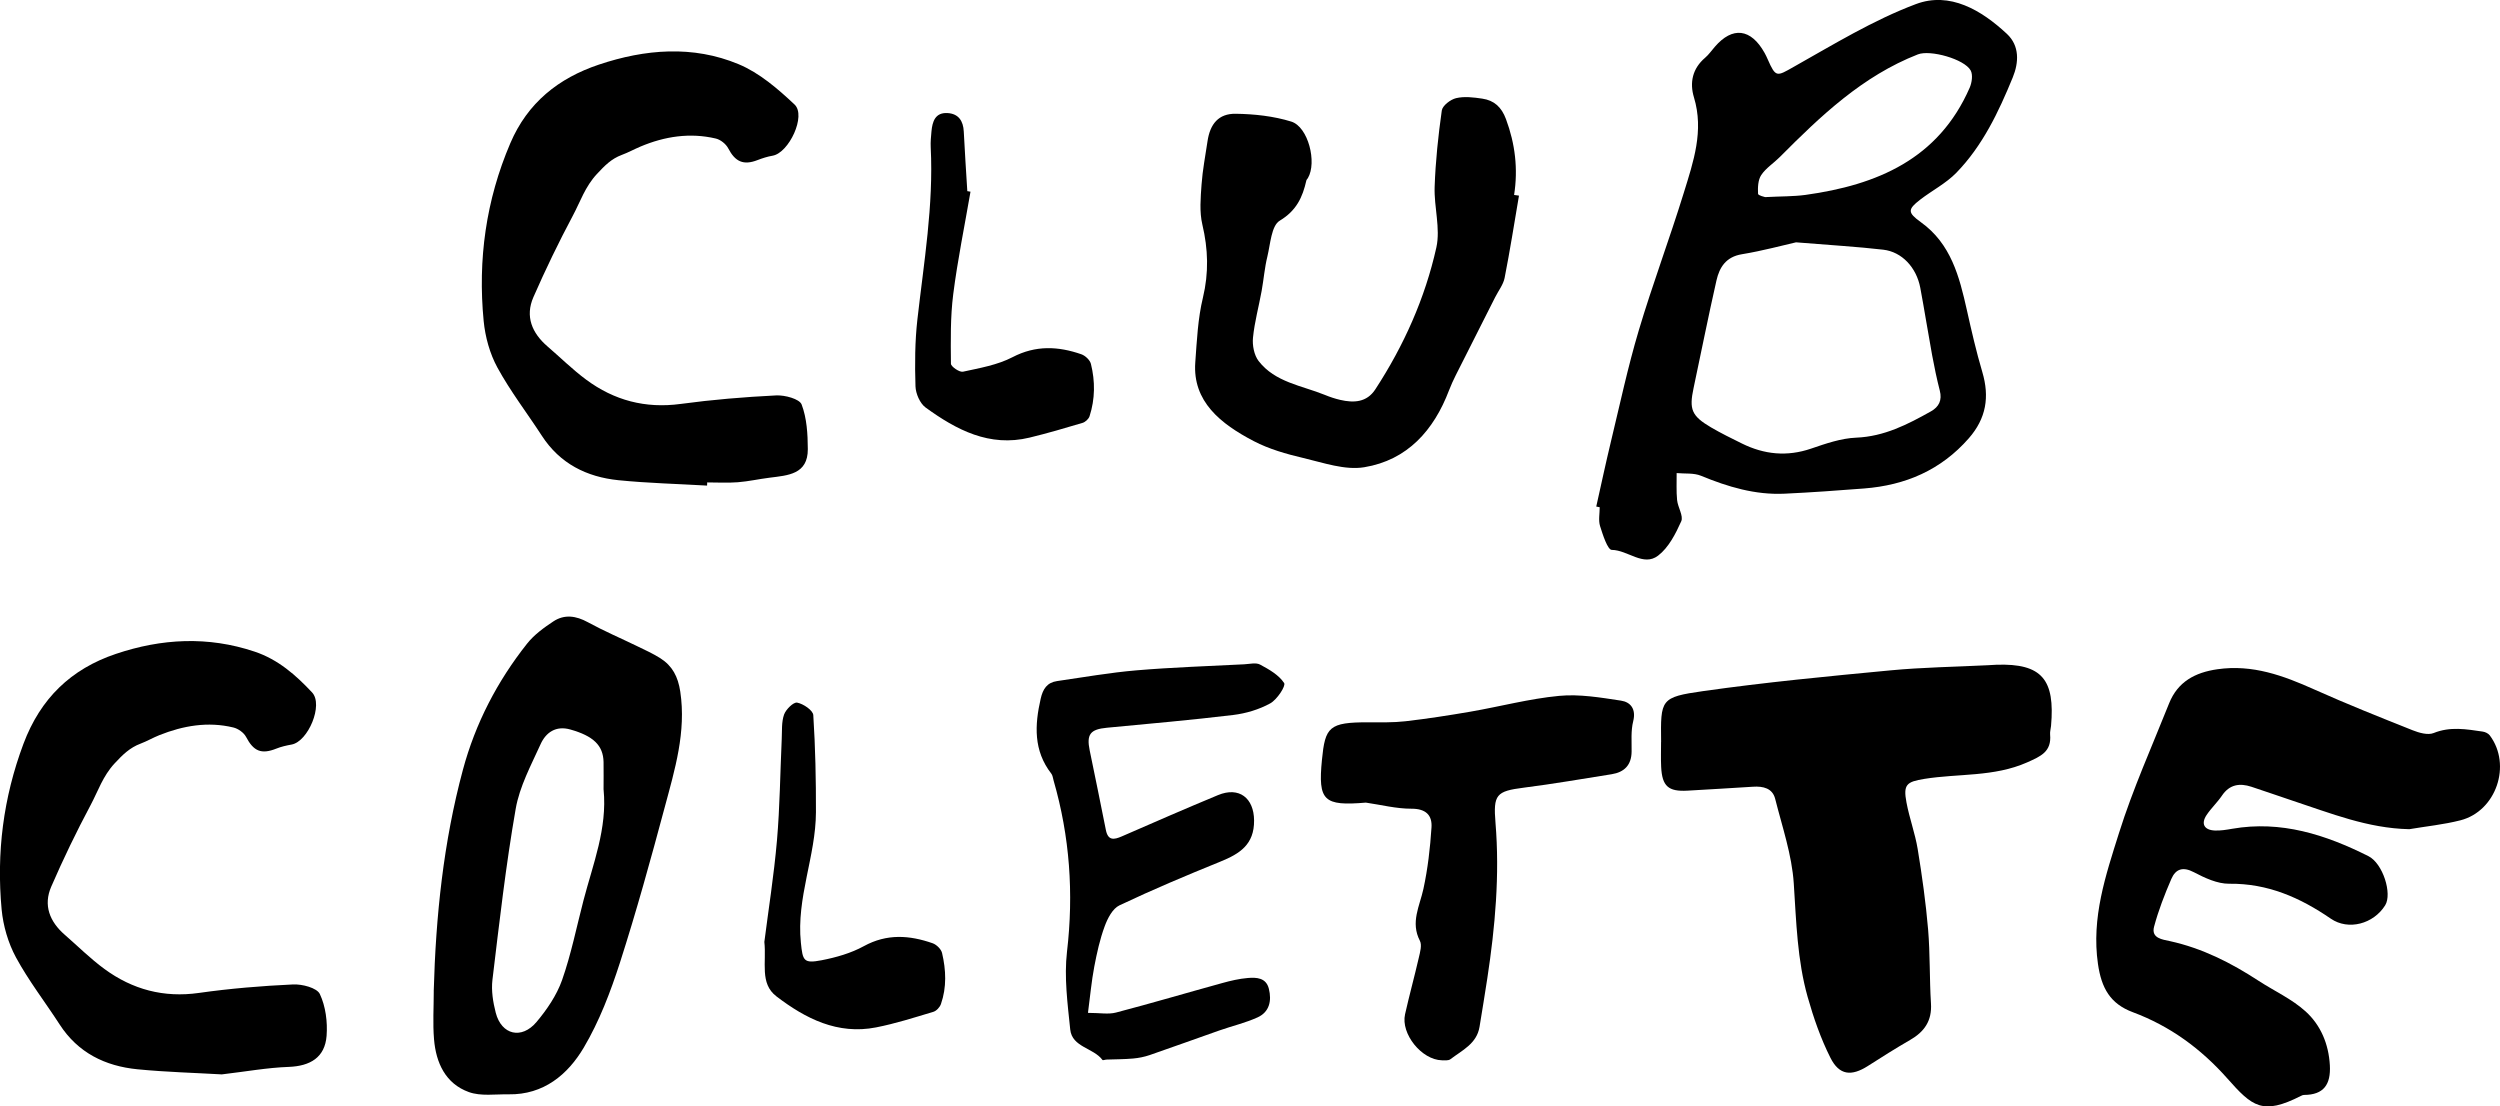 <?xml version="1.0" encoding="UTF-8"?>
<svg id="Layer_2" data-name="Layer 2" xmlns="http://www.w3.org/2000/svg" viewBox="0 0 566.31 250.62">
  <defs>
    <style>
      .cls-1 {
        stroke-width: 0px;
      }
    </style>
  </defs>
  <g id="Layer_1-2" data-name="Layer 1">
    <g>
      <path class="cls-1" d="m399.85,44.65c3.65-.19,6.43-.13,9.14-.5,16.21-2.25,30.13-8.11,37.19-24.28.5-1.15.76-2.93.22-3.92-1.43-2.57-9.16-4.73-11.96-3.63-12.54,4.91-22,13.93-31.26,23.24-1.38,1.39-3.15,2.5-4.21,4.08-.75,1.12-.8,2.83-.73,4.26.02.4,1.56.72,1.61.75m6.96,10.25c-2.84.64-7.49,1.91-12.23,2.69-3.61.59-5.08,2.96-5.76,5.94-1.84,8.09-3.45,16.24-5.18,24.35-1.04,4.86-.47,6.33,3.93,8.92,2.27,1.33,4.64,2.49,7.01,3.66,5.06,2.5,10.22,3.03,15.68,1.16,3.31-1.13,6.77-2.34,10.21-2.48,6.36-.26,11.64-2.99,16.92-5.95,1.84-1.03,2.58-2.54,2.02-4.71-.68-2.65-1.24-5.34-1.74-8.04-.93-5.07-1.73-10.18-2.68-15.25-.87-4.6-4.15-8.14-8.39-8.63-5.9-.68-11.84-1.02-19.78-1.67m-45.23,59.85c1.1-4.89,2.14-9.79,3.31-14.66,2.03-8.42,3.84-16.91,6.31-25.2,3.13-10.5,6.99-20.77,10.22-31.24,2.16-6.99,4.59-14.01,2.29-21.59-1.01-3.33-.35-6.52,2.53-8.97.83-.71,1.47-1.64,2.19-2.47,4.02-4.67,8.18-4.17,11.28,1.37.27.48.5.98.72,1.48,1.82,4.16,2.06,3.84,5.83,1.71,9.07-5.1,18.07-10.62,27.74-14.25,7.67-2.88,14.83,1.37,20.6,6.75,2.9,2.71,2.72,6.47,1.32,9.88-3.2,7.8-6.82,15.46-12.78,21.59-2.34,2.4-5.49,4.01-8.18,6.08-2.89,2.23-2.86,2.94.14,5.1,6.84,4.9,8.73,12.33,10.43,19.91,1.05,4.71,2.13,9.42,3.5,14.04,1.67,5.63.89,10.49-3.06,15.01-6.32,7.22-14.36,10.64-23.72,11.37-6.01.47-12.02.9-18.03,1.18-6.64.31-12.83-1.55-18.91-4.06-1.64-.68-3.67-.43-5.52-.61.02,2.03-.1,4.08.1,6.1.16,1.65,1.48,3.61.94,4.82-1.27,2.84-2.86,5.96-5.24,7.78-3.33,2.56-6.85-1.26-10.5-1.3-.93-.01-2.03-3.42-2.65-5.4-.4-1.3-.08-2.83-.08-4.26-.26-.05-.52-.11-.79-.16"/>
      <path class="cls-1" d="m545.71,187.83c-9.36-.2-17.78-3.62-26.34-6.44-3.13-1.03-6.23-2.15-9.37-3.17-2.66-.87-4.95-.54-6.67,2-1.04,1.54-2.45,2.85-3.48,4.39-1.32,1.98-.57,3.41,1.84,3.52,1.3.06,2.64-.16,3.94-.39,11.09-1.93,21.16,1.33,30.86,6.19,3.3,1.65,5.44,8.52,3.81,11.14-2.63,4.22-8.32,5.77-12.32,3.03-6.96-4.78-14.29-8.01-23-7.91-2.68.03-5.55-1.32-8.03-2.62-2.53-1.33-4.13-.68-5.09,1.53-1.52,3.51-2.92,7.12-3.91,10.81-.71,2.65,1.93,2.91,3.6,3.28,7.33,1.61,13.84,4.92,20.05,8.97,3.56,2.32,7.56,4.13,10.66,6.94,3.43,3.1,5.24,7.38,5.51,12.23.23,4.31-1.36,6.69-5.88,6.7-.21,0-.43.1-.63.2-8.78,4.47-11.08,2.43-16.74-3.96-5.96-6.72-12.96-11.84-21.38-14.98-5.13-1.91-7.11-5.46-7.9-10.92-1.52-10.5,1.75-20.09,4.75-29.63,3.14-10,7.47-19.64,11.36-29.4,1.95-4.89,5.86-7.01,10.96-7.74,7.93-1.14,14.93,1.44,21.95,4.59,7.32,3.28,14.77,6.25,22.23,9.22,1.48.59,3.48,1.17,4.79.64,3.75-1.52,7.39-.87,11.09-.33.58.08,1.28.41,1.62.86,5.02,6.68,1.48,17.16-6.64,19.24-3.8.97-7.75,1.36-11.64,2.02"/>
      <path class="cls-1" d="m376.28,168.07c-.11-9.66-.18-10.14,9.53-11.52,14.05-1.99,28.2-3.35,42.34-4.69,7.34-.7,14.73-.8,22.1-1.17.66-.03,1.32-.09,1.98-.11,10.39-.35,13.3,3.42,12.38,13.85-.06.66-.27,1.32-.21,1.96.35,3.87-2.08,4.92-5.21,6.31-7.52,3.33-15.55,2.49-23.3,3.74-4.02.65-4.79,1.29-4.03,5.33.66,3.55,1.95,6.99,2.54,10.55.99,6.04,1.84,12.12,2.36,18.21.47,5.58.3,11.2.65,16.79.25,3.93-1.51,6.41-4.75,8.27-3.23,1.86-6.38,3.86-9.53,5.87-3.74,2.39-6.49,2.14-8.49-1.84-2.2-4.36-3.83-9.07-5.16-13.77-2.37-8.39-2.58-17.07-3.15-25.74-.42-6.45-2.61-12.81-4.21-19.15-.61-2.42-2.73-2.9-5.03-2.75-4.94.32-9.89.6-14.83.89-4.34.25-5.76-1-5.97-5.41-.09-1.86-.02-3.74-.02-5.6"/>
      <path class="cls-1" d="m136.72,178.87c0-2.09.04-4.17,0-6.26-.08-3.76-2.31-5.89-7.52-7.36-3.28-.93-5.54.67-6.74,3.32-2.16,4.77-4.76,9.58-5.64,14.64-2.24,12.83-3.71,25.8-5.27,38.75-.29,2.43.13,5.06.75,7.46,1.3,5.01,5.86,6.11,9.25,2.07,2.36-2.81,4.56-6.05,5.77-9.47,2.06-5.86,3.28-12.01,4.85-18.04,2.15-8.25,5.42-16.31,4.56-25.11m-38.48,45.68c.46-16.94,2.19-33.75,6.61-50.17,2.82-10.49,7.77-20.04,14.53-28.57,1.59-2.01,3.81-3.63,5.98-5.06,2.5-1.64,5.11-1.27,7.78.19,3.64,1.99,7.47,3.63,11.2,5.44,1.77.86,3.59,1.68,5.24,2.73,2.73,1.74,4,4.17,4.51,7.56,1.37,9.16-1.24,17.68-3.54,26.25-3.15,11.76-6.39,23.5-10.11,35.09-2.14,6.64-4.68,13.33-8.22,19.31-3.61,6.09-9.08,10.7-17,10.57-3.03-.05-6.31.47-9.02-.51-5.3-1.91-7.45-6.64-7.89-11.96-.3-3.6-.06-7.25-.06-10.88"/>
      <path class="cls-1" d="m160.19,110c-6.7-.39-13.41-.55-20.08-1.22-7.21-.73-13.27-3.75-17.36-10.06-3.35-5.16-7.13-10.07-10.07-15.45-1.73-3.17-2.77-6.96-3.12-10.57-1.34-13.88.51-27.32,6.04-40.26,3.92-9.18,10.93-14.74,20.05-17.8,10.49-3.52,21.32-4.42,31.68-.09,4.7,1.96,8.89,5.58,12.66,9.13,2.68,2.52-1.27,10.95-4.98,11.59-1.17.2-2.32.57-3.43,1-3.17,1.23-5.04.37-6.62-2.67-.51-.98-1.74-1.97-2.82-2.22-5.87-1.38-11.58-.49-17.08,1.83-1.42.6-2.77,1.35-4.21,1.88-2.37.88-3.87,2.43-5.64,4.33-2.68,2.88-3.76,6.28-5.45,9.44-3.21,6.03-6.19,12.19-8.93,18.45-1.91,4.37-.33,8.13,3.2,11.17,2.92,2.51,5.67,5.24,8.75,7.52,6.34,4.7,13.42,6.58,21.4,5.5,7.17-.97,14.4-1.57,21.63-1.93,1.97-.1,5.3.79,5.78,2.06,1.18,3.1,1.38,6.7,1.4,10.1.03,5.74-4.51,5.95-8.66,6.48-2.4.3-4.78.84-7.19,1.03-2.3.18-4.62.04-6.94.04-.01.24-.02.48-.03.72"/>
      <path class="cls-1" d="m50.15,243.37c-5.83-.34-12.44-.51-19-1.15-7.33-.72-13.5-3.74-17.65-10.17-3.28-5.07-7.02-9.89-9.88-15.17-1.77-3.27-2.9-7.16-3.25-10.86-1.19-12.83.36-25.29,4.94-37.52,3.86-10.3,10.79-16.96,20.92-20.37,10.35-3.49,20.86-4.07,31.45-.52,5.35,1.79,9.35,5.33,13.02,9.25,2.6,2.79-.9,11.12-4.65,11.8-1.17.21-2.36.48-3.46.92-3.4,1.36-5.15.59-6.85-2.65-.51-.97-1.79-1.88-2.89-2.14-5.77-1.39-11.36-.41-16.78,1.75-1.43.57-2.77,1.36-4.2,1.9-2.46.92-4.06,2.5-5.91,4.49-2.68,2.89-3.75,6.29-5.44,9.45-3.21,6.02-6.19,12.19-8.91,18.46-1.84,4.22-.36,7.94,3.06,10.91,2.99,2.6,5.81,5.42,8.99,7.75,6.35,4.65,13.43,6.56,21.42,5.42,7.05-1,14.19-1.59,21.3-1.92,2.07-.1,5.41.77,6.07,2.17,1.32,2.8,1.77,6.33,1.53,9.48-.38,4.89-3.7,6.85-8.61,7.03-4.82.17-9.61,1.05-15.24,1.71"/>
      <path class="cls-1" d="m344.08,44.34c-1.06,6.21-2.03,12.44-3.25,18.62-.31,1.54-1.42,2.93-2.15,4.39-.94,1.85-1.88,3.71-2.81,5.56-1.47,2.91-2.95,5.8-4.4,8.72-1.11,2.24-2.33,4.43-3.22,6.76-3.45,9.1-9.45,15.84-19.22,17.45-4.37.72-9.25-1.02-13.79-2.09-3.83-.9-7.75-2.01-11.22-3.82-7.52-3.92-13.9-8.99-13.26-17.84.36-4.91.58-9.91,1.73-14.66,1.35-5.64,1.19-10.99-.13-16.57-.68-2.88-.39-6.04-.18-9.06.23-3.28.87-6.53,1.35-9.8.58-3.94,2.52-6.29,6.39-6.23,4.22.06,8.58.53,12.58,1.77,3.86,1.2,5.86,9.27,3.77,12.8-.11.19-.31.35-.35.55-.86,3.79-2.23,6.81-6.03,9.1-1.9,1.14-2.11,5.27-2.8,8.12-.63,2.55-.83,5.21-1.3,7.8-.64,3.54-1.61,7.03-1.96,10.59-.17,1.72.25,3.94,1.27,5.27,3.73,4.84,9.79,5.56,15.03,7.69,1.12.46,2.28.85,3.45,1.12,3.09.72,6.03.58,7.96-2.38,6.47-9.92,11.27-20.65,13.83-32.15.96-4.33-.55-9.16-.39-13.74.2-5.78.81-11.56,1.62-17.28.16-1.11,1.97-2.5,3.25-2.8,1.86-.44,3.96-.18,5.91.11,2.69.39,4.37,1.91,5.38,4.64,2.08,5.6,2.76,11.28,1.84,17.18.36.05.73.1,1.09.15"/>
      <path class="cls-1" d="m309.41,181.81c-9.57.81-10.87-.4-9.96-9.67.73-7.47,1.58-8.54,10.53-8.52,2.8,0,5.62.08,8.4-.24,4.92-.57,9.83-1.33,14.71-2.17,6.71-1.16,13.35-2.94,20.1-3.58,4.6-.44,9.38.38,14.01,1.08,2.18.33,3.45,1.91,2.76,4.67-.55,2.18-.33,4.57-.36,6.87-.03,3.04-1.63,4.67-4.53,5.13-6.62,1.05-13.23,2.2-19.87,3.04-6.3.8-6.96,1.57-6.43,8.01.97,11.79-.08,23.49-1.85,35.14-.56,3.69-1.17,7.37-1.77,11.04-.63,3.82-3.95,5.31-6.6,7.33-.45.34-1.28.25-1.93.24-4.58-.1-9.34-5.99-8.34-10.43.96-4.28,2.13-8.52,3.11-12.79.29-1.26.76-2.87.25-3.85-2.17-4.19-.05-7.84.8-11.76.99-4.57,1.53-9.26,1.83-13.93.18-2.74-1.26-4.24-4.53-4.23-3.44.01-6.88-.88-10.33-1.38"/>
      <path class="cls-1" d="m246.44,229.44c2.69,0,4.63.38,6.35-.07,8.07-2.11,16.06-4.48,24.1-6.69,1.88-.52,3.82-.98,5.76-1.14,1.98-.16,4.16-.08,4.78,2.45.67,2.71.13,5.25-2.56,6.47-2.78,1.26-5.8,1.96-8.7,2.98-5.25,1.84-10.48,3.75-15.74,5.56-1.2.41-2.49.67-3.75.78-1.99.18-4,.17-6,.24-.33.01-.85.22-.94.09-2.04-2.76-6.89-2.87-7.31-6.91-.6-5.85-1.4-11.85-.73-17.62,1.54-13.2.63-26.07-3.04-38.79-.15-.52-.2-1.14-.52-1.55-4.04-5.21-3.77-10.97-2.4-16.97.5-2.21,1.45-3.66,3.71-3.99,5.98-.86,11.96-1.92,17.97-2.43,8.12-.69,16.28-.95,24.42-1.37,1.21-.06,2.65-.44,3.59.06,2.04,1.09,4.27,2.36,5.46,4.19.42.65-1.61,3.75-3.15,4.6-2.52,1.39-5.51,2.28-8.39,2.63-9.51,1.15-19.07,1.98-28.61,2.89-3.76.36-4.65,1.47-3.9,5.13,1.23,6,2.48,11.99,3.66,18,.48,2.45,1.79,2.28,3.62,1.48,7.24-3.16,14.49-6.32,21.79-9.35,4.8-1.99,8.13.68,8.17,5.73.05,5.49-3.27,7.56-7.62,9.33-7.71,3.13-15.38,6.36-22.89,9.92-1.54.73-2.68,2.95-3.33,4.73-1.09,2.94-1.77,6.06-2.36,9.15-.62,3.27-.92,6.6-1.43,10.48"/>
      <path class="cls-1" d="m219.84,43.43c-1.33,7.74-2.92,15.44-3.91,23.22-.66,5.19-.57,10.49-.52,15.74,0,.65,1.94,1.98,2.72,1.81,3.81-.83,7.83-1.52,11.23-3.29,5.27-2.74,10.34-2.48,15.59-.66.89.31,1.95,1.31,2.17,2.18.98,3.95.95,7.96-.31,11.86-.2.62-.95,1.31-1.58,1.5-3.98,1.19-7.97,2.36-12.01,3.34-9.11,2.2-16.57-1.76-23.54-6.81-1.29-.94-2.25-3.16-2.3-4.82-.16-5.03-.13-10.11.43-15.11,1.47-12.98,3.68-25.88,3.02-39.02-.06-1.2.06-2.41.17-3.61.21-2.24.85-4.3,3.63-4.15,2.49.14,3.58,1.77,3.69,4.21.22,4.5.53,8.99.8,13.48l.72.12Z"/>
      <path class="cls-1" d="m173.15,213.32c.92-7.24,2.17-15.06,2.85-22.92.66-7.64.73-15.34,1.08-23.01.09-1.86-.07-3.84.53-5.53.42-1.17,2.14-2.86,2.96-2.7,1.41.27,3.59,1.75,3.66,2.83.47,7.31.62,14.66.6,21.99-.03,9.96-4.47,19.42-3.41,29.57.42,4.06.59,4.76,4.69,3.97,3.29-.64,6.67-1.6,9.58-3.2,5.22-2.86,10.34-2.48,15.58-.65.88.31,1.93,1.34,2.13,2.21.9,3.84,1.07,7.75-.25,11.55-.25.72-1.01,1.56-1.72,1.77-4.3,1.29-8.59,2.67-12.98,3.53-8.71,1.71-15.99-2-22.57-7.03-3.85-2.94-2.21-7.71-2.74-12.38"/>
    </g>
  </g>
</svg>